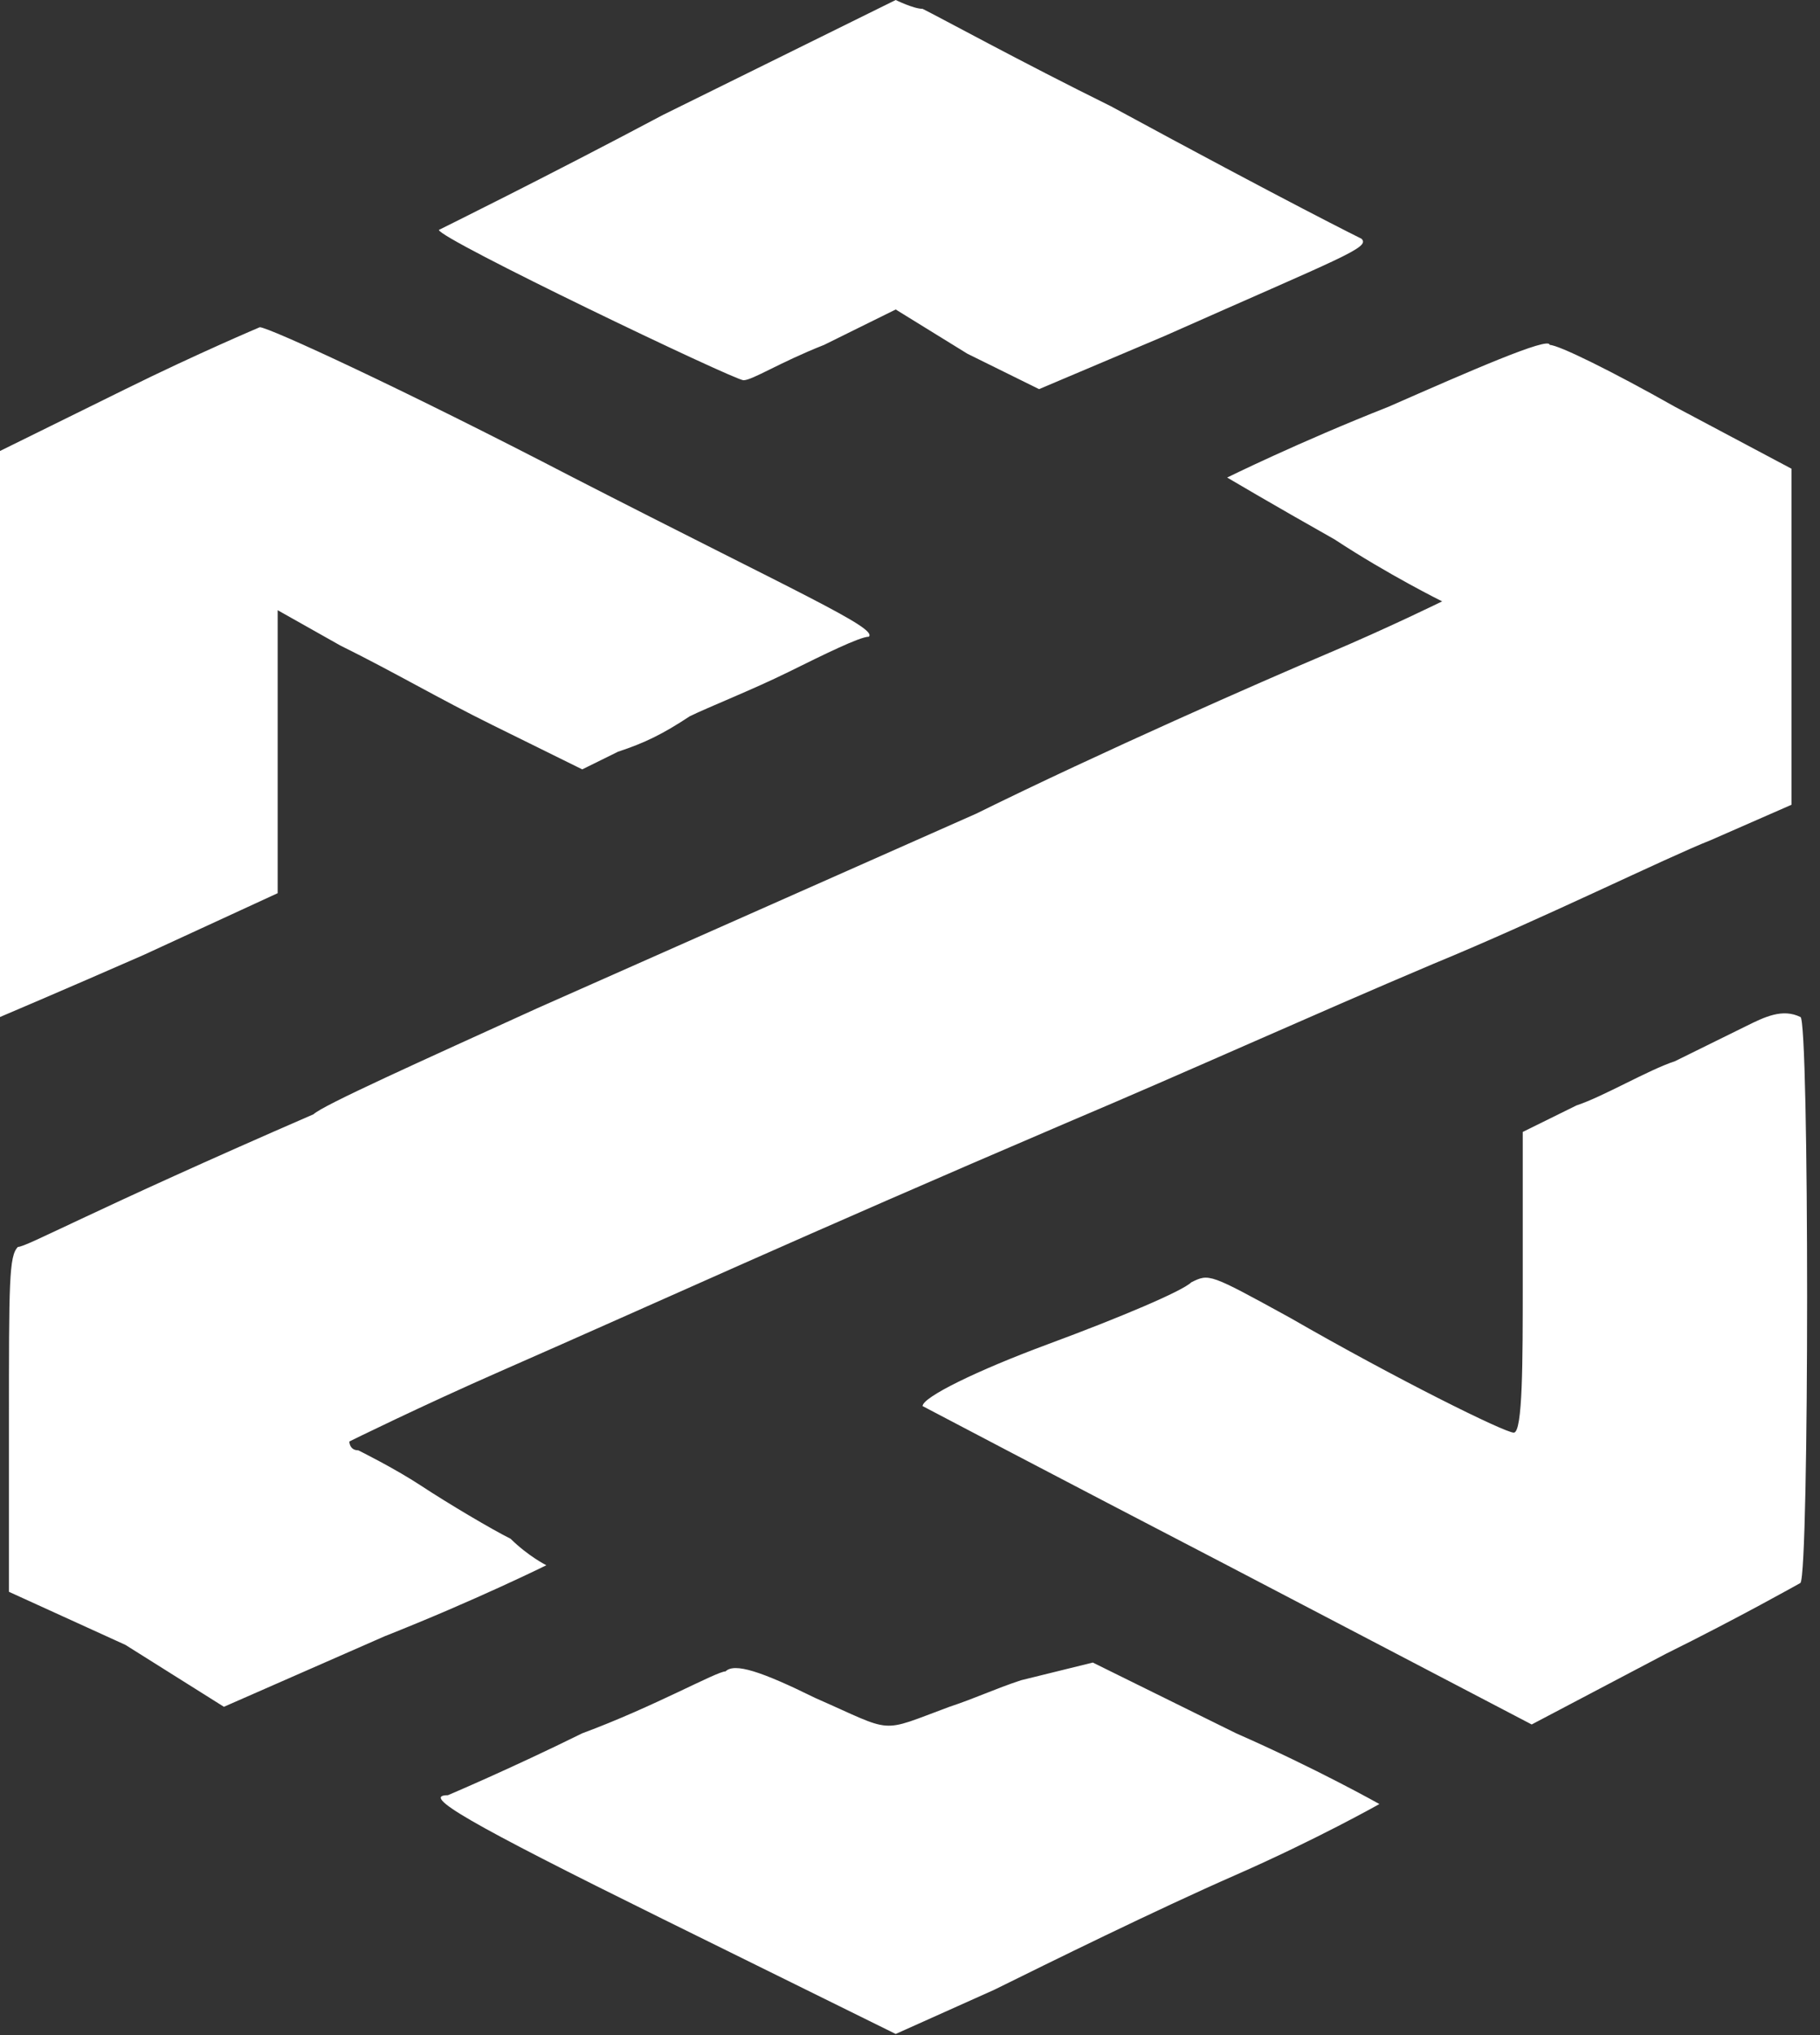 <svg width="34" height="38" viewBox="0 0 34 38" fill="none" xmlns="http://www.w3.org/2000/svg">
<rect x="0" y="0" width="34" height="38" fill="#333333" stroke="none"/>
<path fill-rule="evenodd" clip-rule="evenodd" d="M12.383 2.147C10.207 3.303 8.199 4.293 8.199 4.293C8.199 4.458 13.721 7.1 13.889 7.1C14.056 7.1 14.558 6.77 15.395 6.44L16.733 5.779L18.072 6.605L19.411 7.266L21.753 6.275C25.1 4.789 25.602 4.624 25.435 4.458C25.435 4.458 24.096 3.798 20.749 1.982C19.076 1.156 17.57 0.33 17.235 0.165C17.068 0.165 16.733 0 16.733 0C16.733 0 14.725 0.991 12.383 2.147ZM2.343 7.266L0 8.421V13.706C0 16.678 0 18.99 0 18.99C0 18.99 1.171 18.494 2.677 17.834L5.187 16.678V11.394L6.359 12.054C7.363 12.55 8.199 13.045 9.203 13.54L10.877 14.366L11.546 14.036C12.048 13.871 12.383 13.706 12.885 13.375C13.219 13.21 14.056 12.88 14.725 12.55C15.395 12.219 16.064 11.889 16.231 11.889C16.399 11.724 14.893 11.063 10.709 8.917C7.53 7.266 5.02 6.11 4.853 6.11C4.853 6.11 3.681 6.605 2.343 7.266ZM25.937 7.596C24.263 8.256 22.925 8.917 22.925 8.917C22.925 8.917 23.761 9.412 24.933 10.073C25.937 10.733 26.941 11.229 26.941 11.229C26.941 11.229 25.937 11.724 24.765 12.219C23.594 12.715 20.582 14.036 18.239 15.192L10.04 18.825C7.865 19.815 6.024 20.641 5.857 20.806C1.673 22.622 0.502 23.283 0.335 23.283C0.167 23.448 0.167 23.944 0.167 26.585V29.723L2.343 30.714L4.183 31.87L7.195 30.549C8.869 29.888 10.207 29.227 10.207 29.227C10.207 29.227 9.873 29.062 9.538 28.732C9.203 28.567 8.367 28.072 7.865 27.741C7.363 27.411 6.693 27.081 6.693 27.081C6.526 27.081 6.526 26.916 6.526 26.916C6.526 26.916 7.865 26.255 9.371 25.595C12.383 24.274 14.893 23.118 19.913 20.971C22.255 19.98 24.431 18.99 26.773 17.999C28.781 17.173 31.124 16.017 31.96 15.687L33.467 15.027V11.889V8.752L31.291 7.596C30.12 6.935 29.116 6.44 28.949 6.44C28.949 6.275 27.443 6.935 25.937 7.596ZM32.63 19.155C32.295 19.32 31.626 19.65 31.291 19.815C30.789 19.98 29.953 20.476 29.451 20.641L28.447 21.136V23.944C28.447 25.43 28.447 26.751 28.279 26.751C28.112 26.751 26.104 25.76 24.096 24.604C22.59 23.778 22.59 23.778 22.255 23.944C22.088 24.109 20.917 24.604 19.578 25.099C18.239 25.595 17.235 26.09 17.235 26.255C17.235 26.255 19.745 27.576 22.925 29.227L28.614 32.2L31.124 30.879C32.462 30.218 33.634 29.558 33.634 29.558C33.801 29.393 33.801 18.99 33.634 18.99C33.299 18.825 32.965 18.99 32.63 19.155ZM19.076 31.374C18.574 31.539 18.239 31.704 17.737 31.87C16.399 32.365 16.733 32.365 15.227 31.704C14.223 31.209 13.721 31.044 13.554 31.209C13.387 31.209 12.215 31.87 10.877 32.365C9.538 33.026 8.367 33.521 8.367 33.521C7.865 33.521 8.701 34.016 12.383 35.833L16.733 37.979L18.574 37.154C19.578 36.658 21.586 35.667 23.092 35.007C24.598 34.346 25.769 33.686 25.769 33.686C25.769 33.686 24.598 33.026 23.092 32.365L20.415 31.044L19.076 31.374Z" fill="white"/>
</svg>
